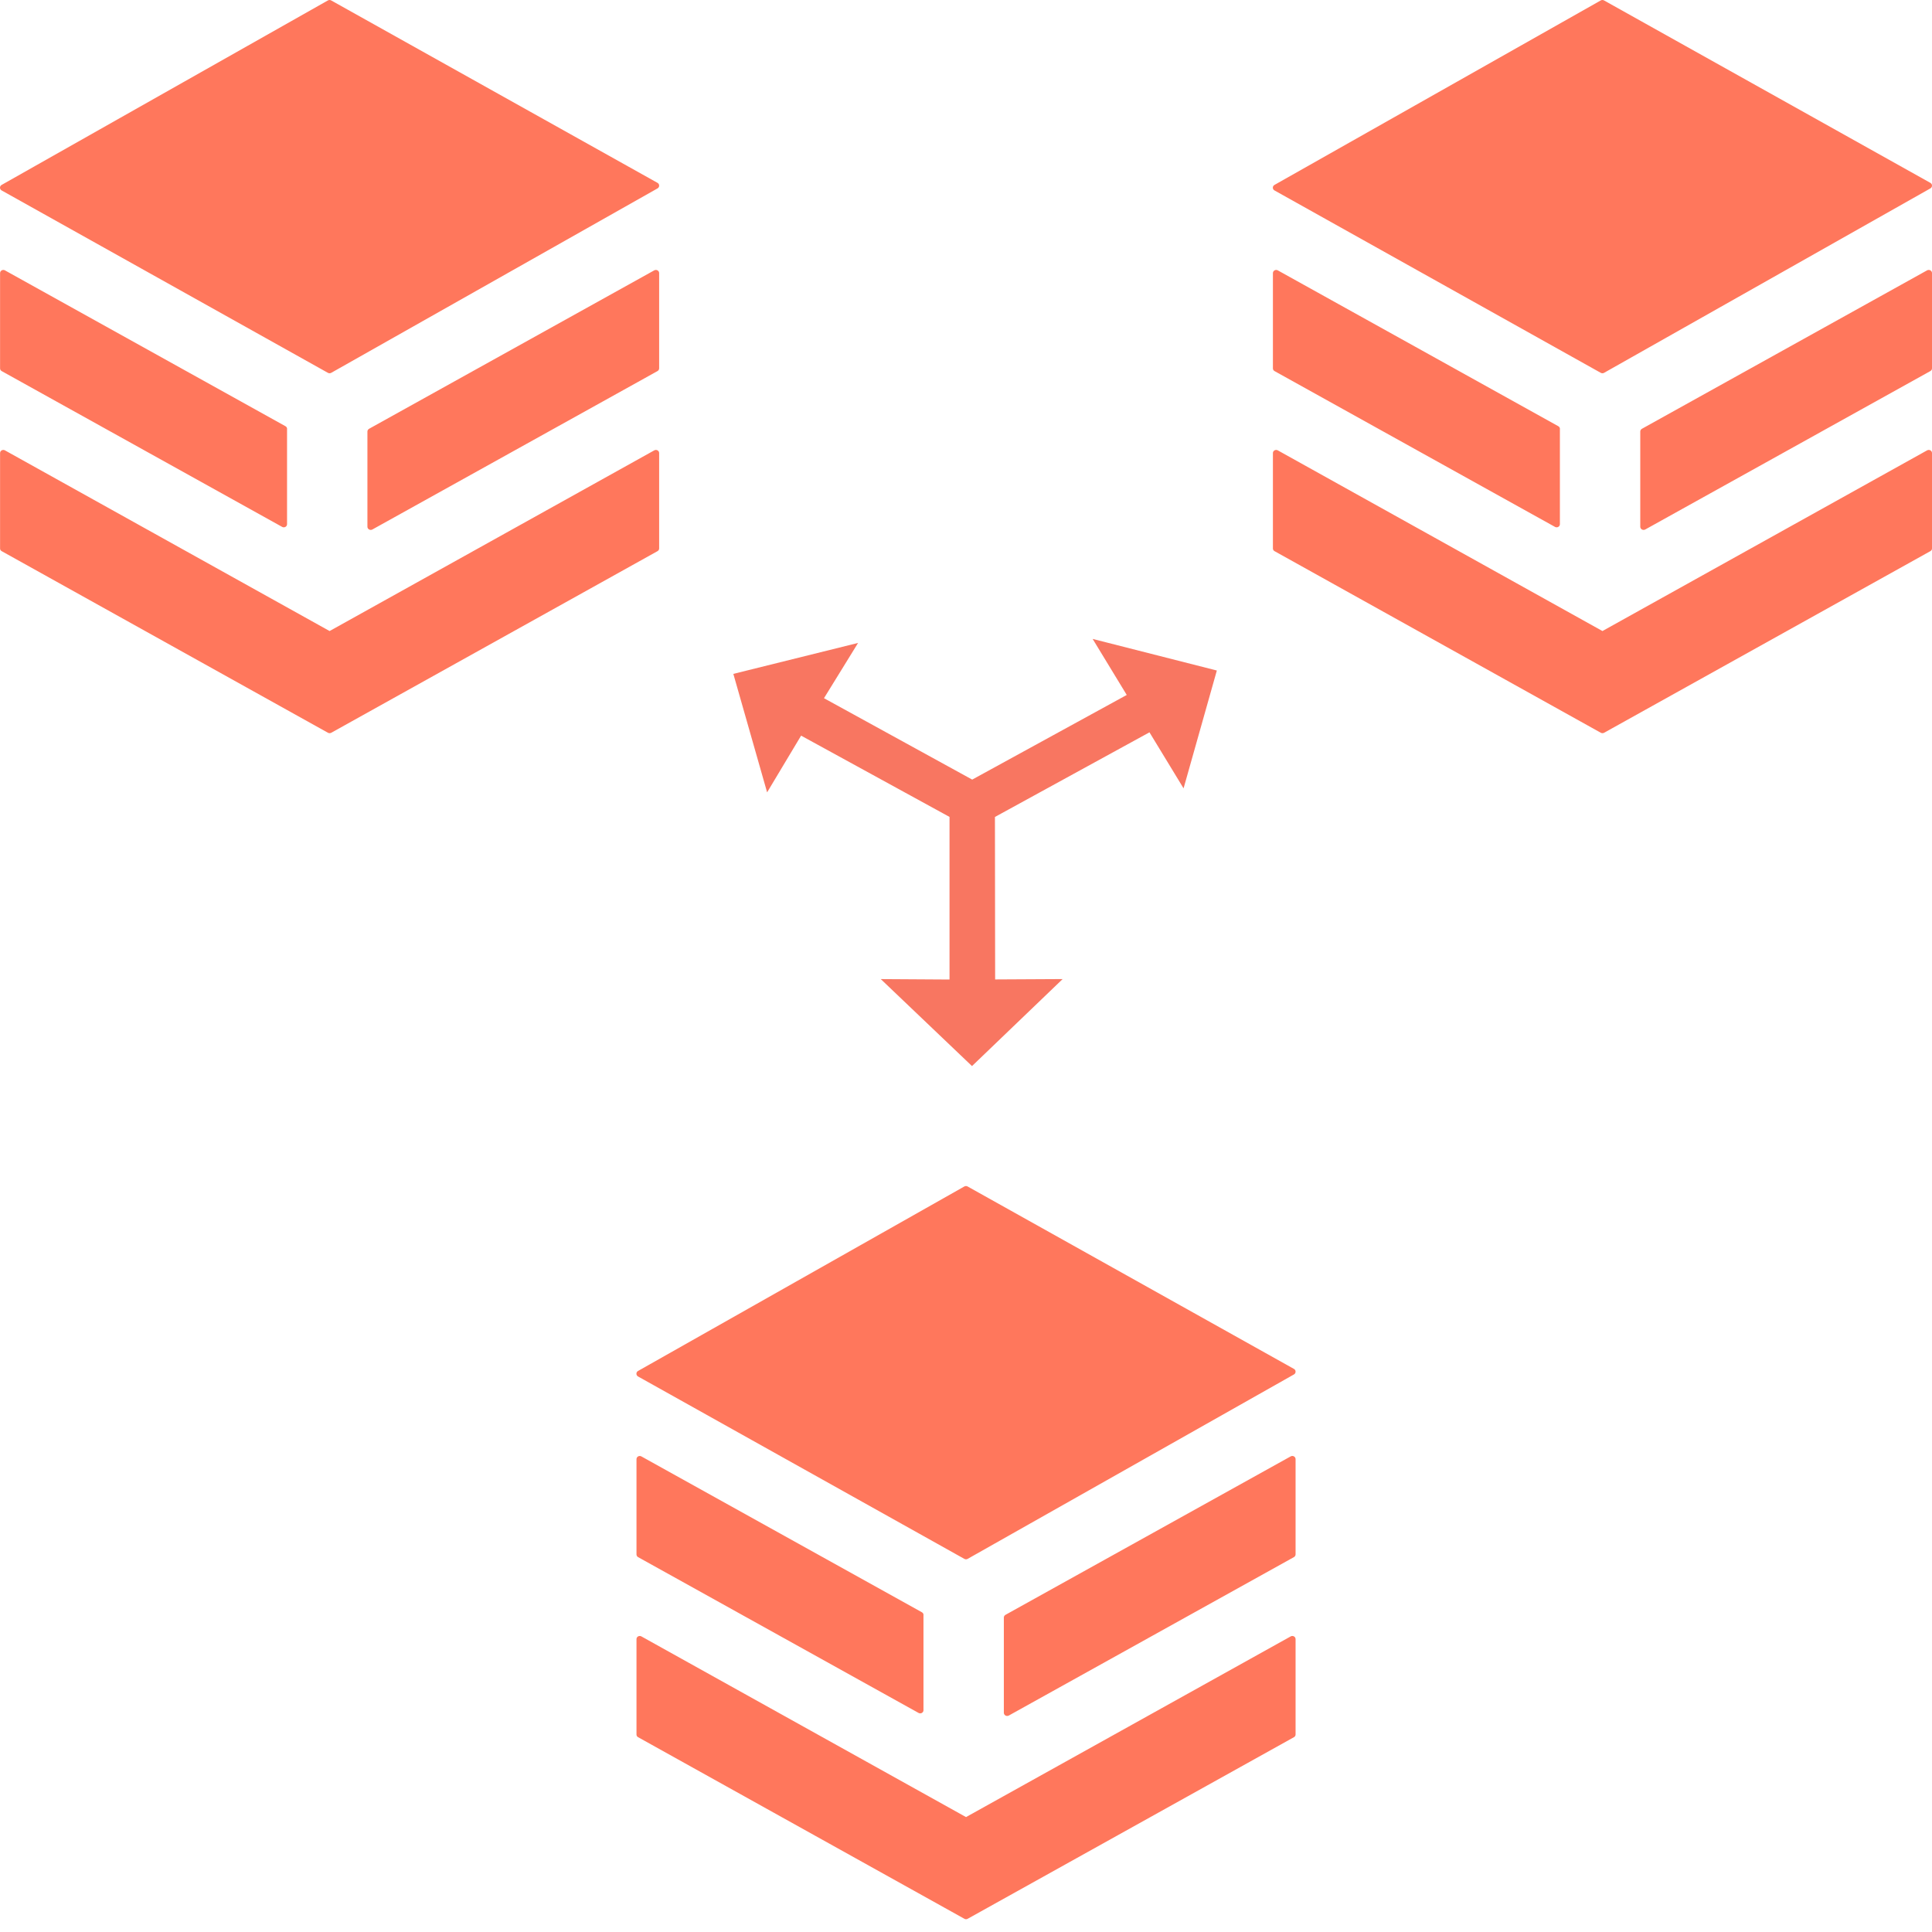 <svg width="85" height="85" viewBox="0 0 85 85" fill="none" xmlns="http://www.w3.org/2000/svg">
<path d="M29 8.167C29 8.142 28.994 8.118 28.982 8.097C28.97 8.076 28.952 8.058 28.93 8.046L14.571 0.019C14.549 0.007 14.524 -6.9421e-07 14.499 -6.95438e-07C14.473 -6.96665e-07 14.448 0.007 14.426 0.019L0.071 8.136C-0.024 8.19 -0.024 8.324 0.071 8.378L14.429 16.404C14.451 16.416 14.476 16.423 14.502 16.422C14.527 16.422 14.552 16.415 14.574 16.402L28.93 8.288C28.952 8.275 28.97 8.257 28.982 8.236C28.994 8.215 29 8.191 29 8.167ZM29 12.015C29 11.99 28.994 11.966 28.981 11.945C28.968 11.924 28.95 11.907 28.929 11.895C28.907 11.882 28.882 11.876 28.857 11.876C28.831 11.876 28.806 11.882 28.785 11.894L16.239 18.864C16.217 18.876 16.198 18.894 16.185 18.915C16.172 18.936 16.165 18.96 16.165 18.985L16.165 23.174C16.165 23.282 16.288 23.349 16.384 23.295L28.929 16.325C28.951 16.313 28.969 16.295 28.981 16.274C28.994 16.253 29 16.229 29 16.204L29 12.015ZM29 19.933C29 19.908 28.993 19.884 28.981 19.863C28.968 19.843 28.95 19.825 28.928 19.813C28.906 19.801 28.881 19.795 28.856 19.795C28.831 19.795 28.806 19.802 28.785 19.814L14.501 27.763L0.218 19.814C0.197 19.802 0.172 19.795 0.147 19.795C0.121 19.795 0.097 19.801 0.075 19.813C0.053 19.825 0.035 19.843 0.022 19.863C0.009 19.884 0.003 19.908 0.003 19.933L0.003 24.13C0.002 24.154 0.009 24.177 0.021 24.198C0.033 24.219 0.051 24.236 0.073 24.248L14.43 32.239C14.452 32.251 14.476 32.257 14.501 32.257C14.527 32.257 14.551 32.251 14.573 32.239L28.929 24.248C28.95 24.236 28.969 24.219 28.981 24.198C28.994 24.178 29 24.154 29 24.13L29 19.933ZM12.631 18.871C12.631 18.846 12.625 18.822 12.612 18.801C12.599 18.78 12.58 18.763 12.558 18.751L0.218 11.895C0.122 11.841 0.003 11.909 0.003 12.016L0.003 16.205C0.003 16.23 0.009 16.254 0.021 16.275C0.033 16.296 0.051 16.314 0.073 16.326L12.413 23.181C12.435 23.193 12.46 23.2 12.485 23.2C12.511 23.2 12.536 23.194 12.558 23.181C12.58 23.169 12.598 23.151 12.611 23.13C12.623 23.109 12.63 23.084 12.629 23.06L12.629 18.869L12.631 18.871Z" fill="#FF775C"/>
<path d="M85 8.167C85 8.142 84.994 8.118 84.982 8.097C84.97 8.076 84.952 8.058 84.93 8.046L70.571 0.019C70.549 0.007 70.524 -6.9421e-07 70.499 -6.95437e-07C70.473 -6.96665e-07 70.448 0.007 70.426 0.019L56.071 8.136C55.976 8.19 55.976 8.324 56.071 8.378L70.429 16.404C70.451 16.416 70.476 16.423 70.502 16.422C70.527 16.422 70.552 16.415 70.574 16.402L84.93 8.288C84.952 8.275 84.97 8.257 84.982 8.236C84.994 8.215 85 8.191 85 8.167ZM85 12.015C85 11.99 84.994 11.966 84.981 11.945C84.969 11.924 84.95 11.907 84.929 11.895C84.907 11.882 84.882 11.876 84.857 11.876C84.831 11.876 84.806 11.882 84.784 11.894L72.239 18.864C72.217 18.876 72.198 18.894 72.185 18.915C72.172 18.936 72.165 18.96 72.165 18.985L72.165 23.174C72.165 23.282 72.288 23.349 72.385 23.295L84.929 16.325C84.951 16.313 84.969 16.295 84.981 16.274C84.994 16.253 85 16.229 85 16.204L85 12.015ZM85 19.933C85 19.908 84.993 19.884 84.981 19.863C84.968 19.843 84.95 19.825 84.928 19.813C84.906 19.801 84.881 19.795 84.856 19.795C84.831 19.795 84.806 19.802 84.784 19.814L70.501 27.763L56.218 19.814C56.197 19.802 56.172 19.795 56.147 19.795C56.121 19.795 56.097 19.801 56.075 19.813C56.053 19.825 56.035 19.843 56.022 19.863C56.009 19.884 56.003 19.908 56.003 19.933L56.003 24.13C56.002 24.154 56.009 24.177 56.021 24.198C56.033 24.219 56.051 24.236 56.073 24.248L70.43 32.239C70.452 32.251 70.476 32.257 70.501 32.257C70.526 32.257 70.551 32.251 70.573 32.239L84.929 24.248C84.95 24.236 84.969 24.219 84.981 24.198C84.994 24.178 85 24.154 85 24.13L85 19.933ZM68.631 18.871C68.631 18.846 68.625 18.822 68.612 18.801C68.599 18.78 68.58 18.763 68.558 18.751L56.218 11.895C56.122 11.841 56.003 11.909 56.003 12.016L56.003 16.205C56.002 16.23 56.009 16.254 56.021 16.275C56.033 16.296 56.051 16.314 56.073 16.326L68.413 23.181C68.435 23.193 68.46 23.2 68.485 23.2C68.511 23.2 68.536 23.194 68.558 23.181C68.58 23.169 68.598 23.151 68.611 23.13C68.623 23.109 68.63 23.084 68.629 23.06L68.629 18.869L68.631 18.871Z" fill="#FF775C"/>
<path d="M57 60.348C57 60.323 56.994 60.299 56.982 60.278C56.97 60.257 56.952 60.239 56.93 60.227L42.571 52.2C42.549 52.188 42.524 52.181 42.499 52.181C42.473 52.181 42.448 52.188 42.426 52.2L28.071 60.317C27.976 60.37 27.976 60.505 28.071 60.559L42.429 68.585C42.451 68.597 42.476 68.603 42.502 68.603C42.527 68.603 42.552 68.596 42.574 68.583L56.93 60.469C56.952 60.456 56.97 60.438 56.982 60.417C56.994 60.396 57 60.372 57 60.348ZM57 64.196C57 64.171 56.994 64.147 56.981 64.126C56.968 64.105 56.95 64.088 56.929 64.075C56.907 64.063 56.882 64.057 56.857 64.056C56.831 64.056 56.806 64.063 56.785 64.075L44.239 71.045C44.217 71.057 44.198 71.075 44.185 71.096C44.172 71.117 44.165 71.141 44.165 71.166L44.165 75.355C44.165 75.463 44.288 75.53 44.385 75.476L56.929 68.506C56.95 68.493 56.969 68.476 56.981 68.455C56.994 68.433 57 68.409 57 68.385L57 64.196ZM57 72.113C57 72.089 56.993 72.065 56.981 72.044C56.968 72.023 56.95 72.006 56.928 71.994C56.906 71.982 56.881 71.976 56.856 71.976C56.831 71.976 56.806 71.983 56.785 71.995L42.501 79.944L28.218 71.995C28.197 71.983 28.172 71.976 28.147 71.976C28.121 71.976 28.097 71.982 28.075 71.994C28.053 72.006 28.035 72.023 28.022 72.044C28.009 72.065 28.003 72.089 28.003 72.113L28.003 76.311C28.002 76.335 28.009 76.358 28.021 76.379C28.033 76.4 28.051 76.417 28.073 76.429L42.43 84.419C42.452 84.432 42.476 84.438 42.501 84.438C42.526 84.438 42.551 84.432 42.573 84.419L56.929 76.429C56.95 76.417 56.969 76.4 56.981 76.379C56.994 76.359 57 76.335 57 76.311L57 72.113ZM40.631 71.052C40.631 71.027 40.625 71.003 40.612 70.982C40.599 70.961 40.58 70.944 40.558 70.932L28.218 64.076C28.122 64.022 28.003 64.089 28.003 64.197L28.003 68.386C28.003 68.411 28.009 68.434 28.021 68.456C28.033 68.477 28.051 68.495 28.073 68.507L40.413 75.362C40.435 75.374 40.46 75.381 40.485 75.381C40.511 75.381 40.536 75.374 40.558 75.362C40.58 75.35 40.598 75.332 40.611 75.311C40.623 75.29 40.63 75.265 40.629 75.241L40.629 71.05L40.631 71.052Z" fill="#FF775C"/>
<path d="M53.536 29.5L52.072 34.684L50.572 32.219L43.773 35.943L43.782 43.091L46.752 43.075L42.764 46.903L38.75 43.076L41.775 43.095L41.775 35.941L35.245 32.365L33.75 34.86L32.264 29.648L37.752 28.286L36.252 30.718L42.773 34.299L49.572 30.575L48.072 28.11L53.536 29.5Z" fill="#F87661"/>
</svg>
